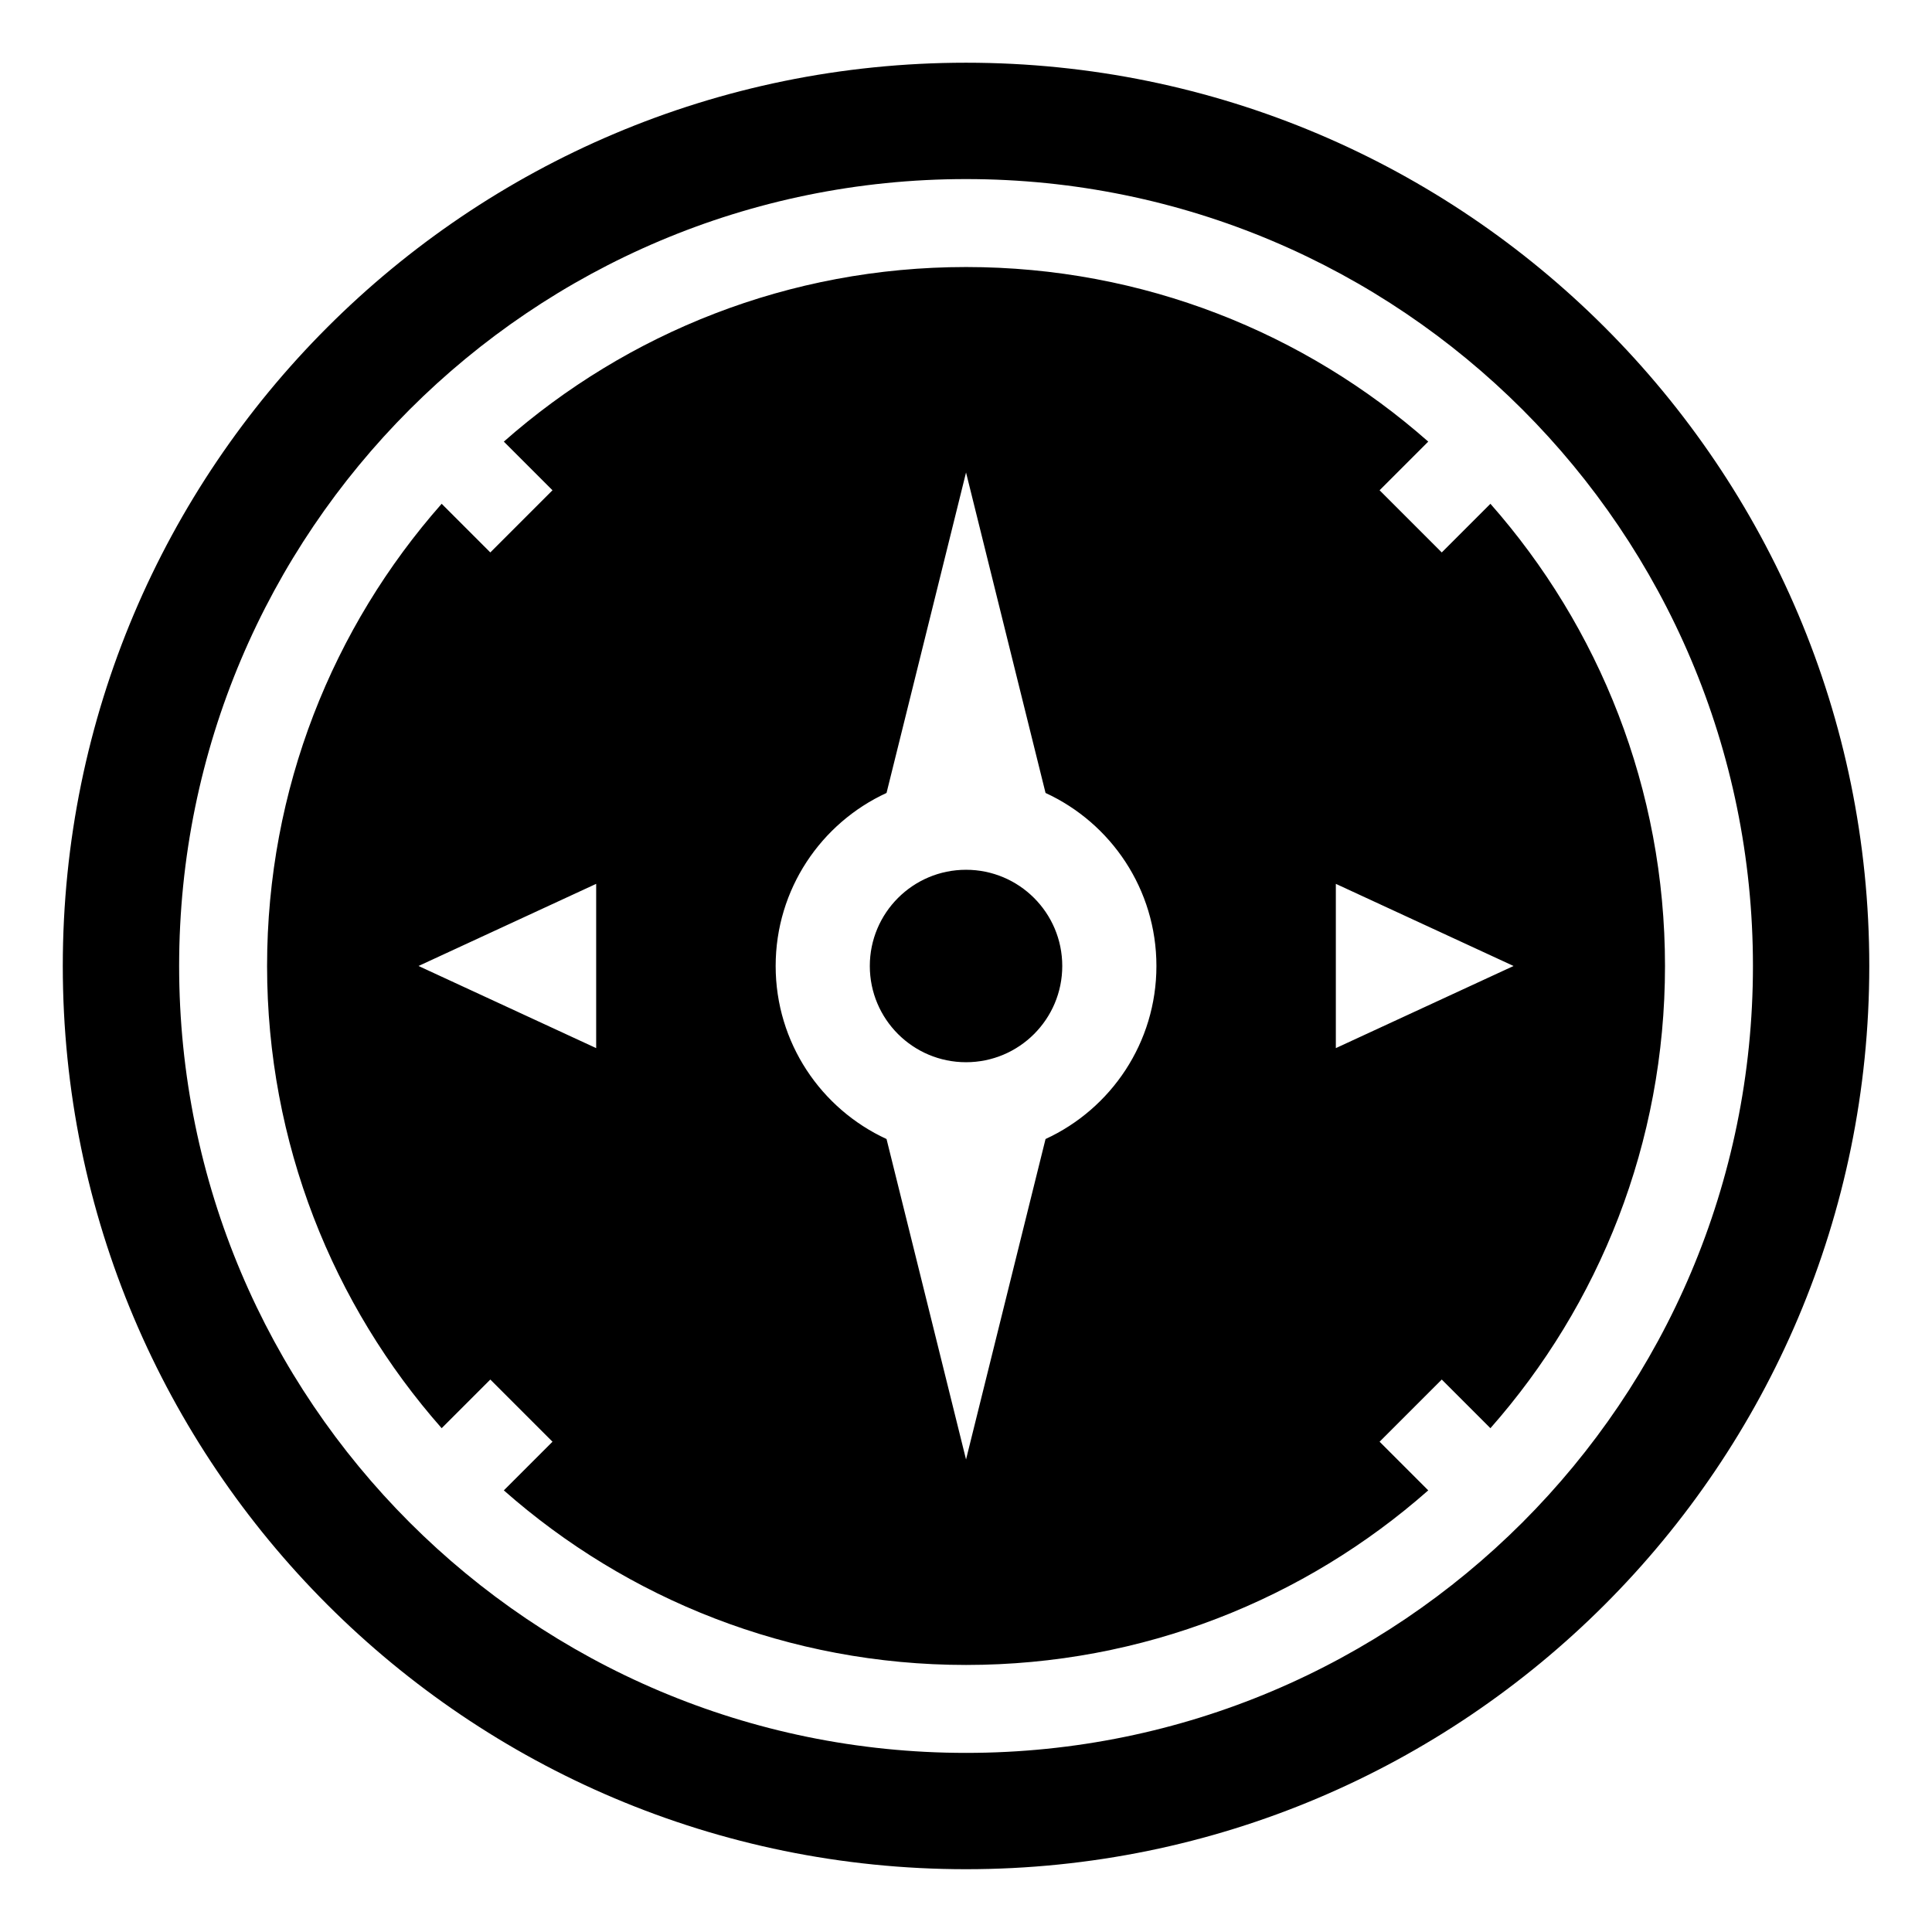 <?xml version="1.0" encoding="UTF-8"?>
<!-- Uploaded to: SVG Repo, www.svgrepo.com, Generator: SVG Repo Mixer Tools -->
<svg fill="#000000" width="800px" height="800px" version="1.1" viewBox="144 144 512 512" xmlns="http://www.w3.org/2000/svg">
 <path d="m400.01 160.62c132.21 0 239.37 107.18 239.37 239.37 0 132.21-107.18 239.37-239.37 239.37-132.21 0-239.37-107.18-239.37-239.37 0-132.21 107.18-239.37 239.37-239.37zm0 213.88c14.07 0 25.5 11.41 25.5 25.5 0 14.07-11.41 25.5-25.5 25.5-14.07 0-25.5-11.41-25.5-25.5 0-14.07 11.41-25.5 25.5-25.5zm21.07-20.359c17.336 7.981 29.383 25.512 29.383 45.855s-12.047 37.875-29.383 45.855l-7.769 31.301-13.301 53.625-13.301-53.625-7.769-31.301c-17.336-7.981-29.383-25.512-29.383-45.855s12.047-37.875 29.383-45.855l7.769-31.301 13.301-53.625 13.301 53.625zm124.03 45.855-47.098-21.766v43.531zm-290.2 0 47.082-21.766v43.531zm145.1-185.23c-46.961 0-89.84 17.473-122.49 46.266l12.895 12.895-16.477 16.477-12.895-12.895c-28.809 32.648-46.266 75.527-46.266 122.49 0 46.961 17.473 89.84 46.266 122.49l12.895-12.895 16.477 16.477-12.895 12.895c32.648 28.809 75.527 46.266 122.49 46.266 46.961 0 89.84-17.473 122.49-46.266l-12.895-12.895 16.477-16.477 12.895 12.895c28.809-32.648 46.266-75.527 46.266-122.49 0-46.961-17.473-89.84-46.266-122.49l-12.895 12.895-16.477-16.477 12.895-12.895c-32.648-28.809-75.527-46.266-122.49-46.266zm-147.46 37.77c37.742-37.742 89.871-61.078 147.46-61.078 57.586 0 109.71 23.336 147.46 61.078 37.742 37.742 61.078 89.871 61.078 147.46 0 57.586-23.336 109.71-61.078 147.46-37.742 37.742-89.871 61.078-147.46 61.078-57.586 0-109.71-23.336-147.46-61.078-37.742-37.742-61.078-89.871-61.078-147.46 0-57.586 23.336-109.71 61.078-147.46z" fill-rule="evenodd"/>
</svg>